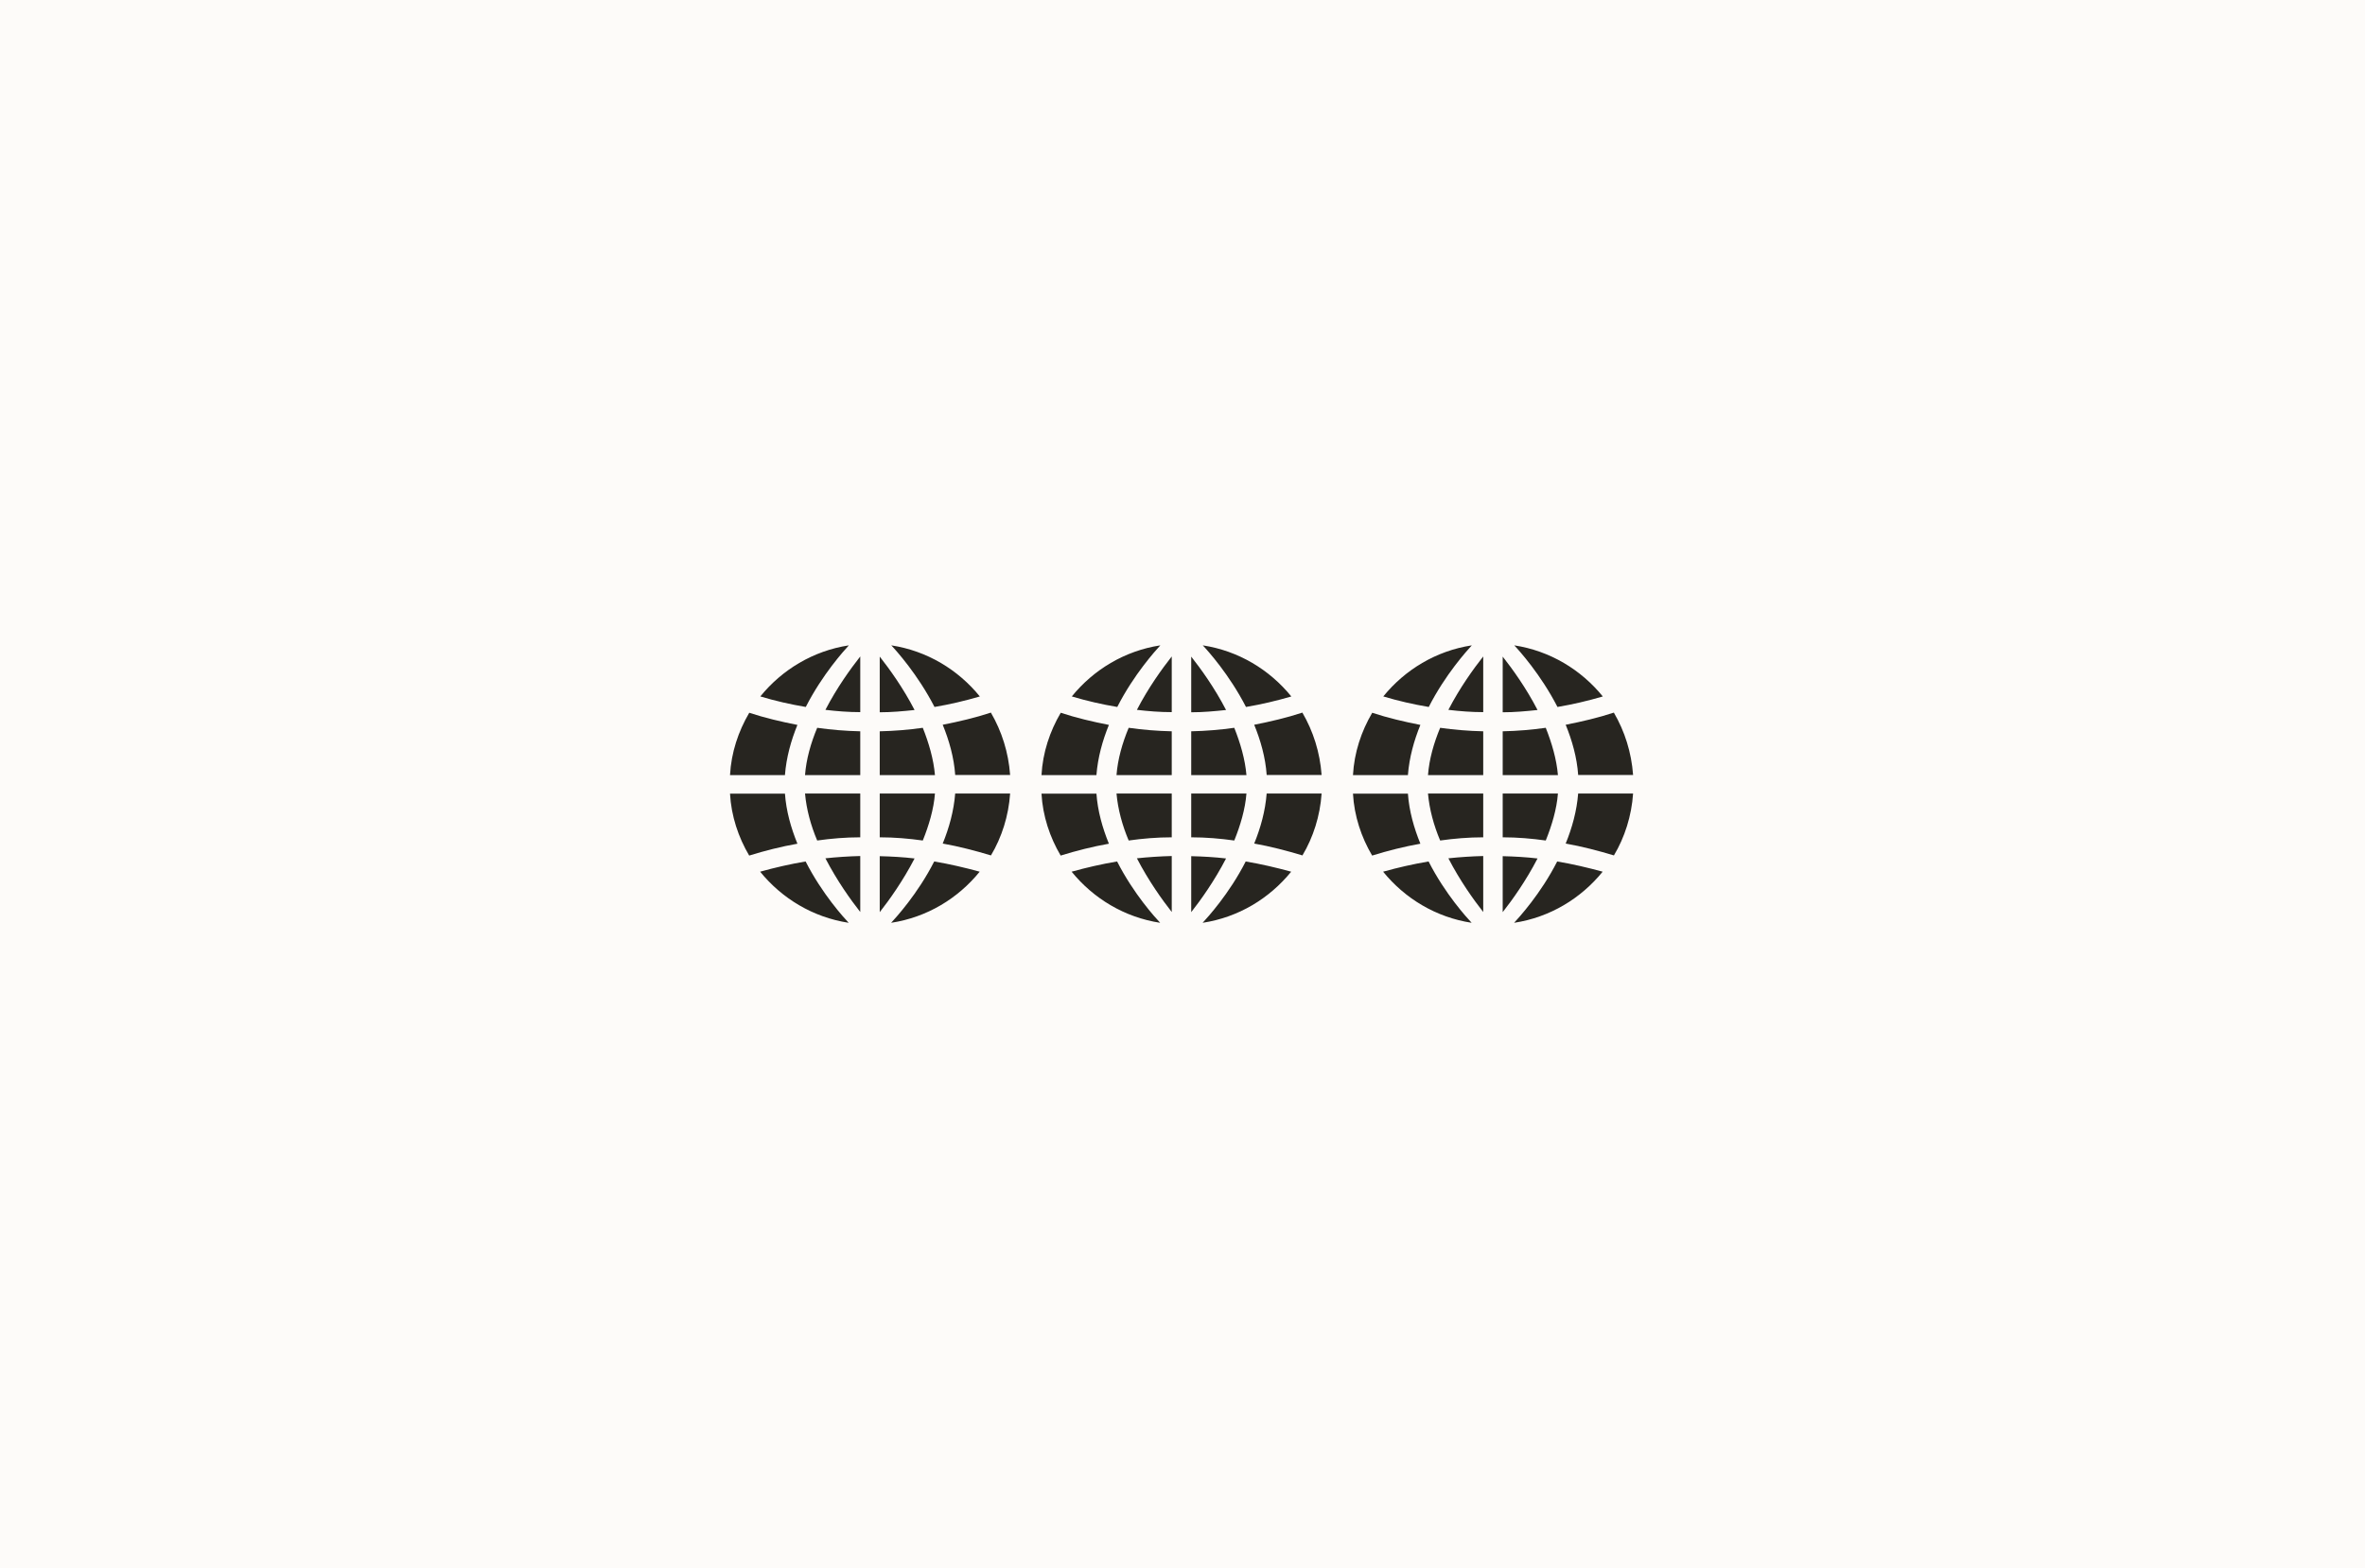 <svg width="392" height="260" viewBox="0 0 392 260" fill="none" xmlns="http://www.w3.org/2000/svg">
<rect width="392" height="260" fill="#FDFBF9"/>
<path d="M124.178 118.172C126.775 119.03 129.474 119.66 132.172 120.19C131.113 122.787 130.331 125.587 130.104 128.512H121C121.202 124.754 122.387 121.249 124.178 118.197V118.172ZM130.104 131.564C130.306 134.464 131.113 137.288 132.172 139.886C129.474 140.365 126.775 141.046 124.178 141.853C122.387 138.827 121.202 135.296 121 131.589H130.104V131.564ZM126.019 115.474C129.625 111.035 134.77 107.908 140.696 107C139.914 107.857 136.308 111.817 133.559 117.214C131.012 116.785 128.465 116.205 126.044 115.474H126.019ZM133.534 142.837C136.283 148.234 139.889 152.168 140.671 153C134.745 152.092 129.6 148.965 125.993 144.526C128.44 143.845 130.962 143.265 133.509 142.837H133.534ZM135.451 120.669C137.771 120.997 140.167 121.198 142.588 121.249V128.512H133.433C133.635 125.864 134.391 123.216 135.451 120.669ZM142.588 131.564V138.827C140.141 138.827 137.771 139.029 135.451 139.356C134.391 136.86 133.66 134.161 133.433 131.564H142.588ZM142.588 108.866V118.071C140.621 118.071 138.729 117.92 136.812 117.693C138.729 113.986 140.999 110.859 142.588 108.841V108.866ZM142.588 141.954V151.209C140.999 149.192 138.729 146.014 136.812 142.307C138.729 142.105 140.621 141.979 142.588 141.929V141.954ZM145.816 108.866C147.405 110.884 149.674 114.011 151.591 117.718C149.674 117.92 147.783 118.096 145.816 118.096V108.866ZM145.816 121.249C148.262 121.198 150.633 120.997 152.953 120.669C153.962 123.216 154.743 125.864 154.97 128.512H145.816V121.249ZM145.816 131.564H154.97C154.769 134.161 153.962 136.86 152.953 139.356C150.633 139.029 148.237 138.827 145.816 138.827V131.564ZM145.816 141.954C147.783 142.004 149.674 142.105 151.591 142.332C149.674 146.039 147.405 149.217 145.816 151.235V141.979V141.954ZM162.41 115.474C159.913 116.205 157.442 116.785 154.895 117.214C152.121 111.817 148.539 107.857 147.732 107C153.659 107.908 158.804 111.035 162.41 115.474ZM154.87 142.837C157.417 143.265 159.888 143.845 162.385 144.526C158.779 148.965 153.659 152.092 147.707 153C148.489 152.143 152.095 148.234 154.844 142.837H154.87ZM164.251 118.172C166.042 121.249 167.151 124.729 167.429 128.487H158.325C158.123 125.587 157.316 122.762 156.257 120.164C158.955 119.635 161.653 119.004 164.251 118.147V118.172ZM158.325 131.564H167.429C167.177 135.271 166.042 138.827 164.251 141.828C161.653 141.046 158.955 140.34 156.257 139.861C157.316 137.263 158.098 134.464 158.325 131.538V131.564Z" fill="#272520"/>
<path d="M175.807 118.172C178.404 119.03 181.103 119.66 183.801 120.19C182.742 122.787 181.96 125.587 181.733 128.512H172.629C172.831 124.754 174.016 121.249 175.807 118.197V118.172ZM181.733 131.564C181.935 134.464 182.742 137.288 183.801 139.886C181.103 140.365 178.404 141.046 175.807 141.853C174.016 138.827 172.831 135.296 172.629 131.589H181.733V131.564ZM177.648 115.474C181.254 111.035 186.399 107.908 192.325 107C191.543 107.857 187.937 111.817 185.188 117.214C182.641 116.785 180.094 116.205 177.673 115.474H177.648ZM185.163 142.837C187.912 148.234 191.518 152.168 192.3 153C186.373 152.092 181.229 148.965 177.622 144.526C180.069 143.845 182.591 143.265 185.138 142.837H185.163ZM187.08 120.669C189.4 120.997 191.796 121.198 194.217 121.249V128.512H185.062C185.264 125.864 186.02 123.216 187.08 120.669ZM194.217 131.564V138.827C191.77 138.827 189.4 139.029 187.08 139.356C186.02 136.86 185.289 134.161 185.062 131.564H194.217ZM194.217 108.866V118.071C192.25 118.071 190.358 117.92 188.441 117.693C190.358 113.986 192.628 110.859 194.217 108.841V108.866ZM194.217 141.954V151.209C192.628 149.192 190.358 146.014 188.441 142.307C190.358 142.105 192.25 141.979 194.217 141.929V141.954ZM197.445 108.866C199.033 110.884 201.303 114.011 203.22 117.718C201.303 117.92 199.412 118.096 197.445 118.096V108.866ZM197.445 121.249C199.891 121.198 202.262 120.997 204.582 120.669C205.591 123.216 206.372 125.864 206.599 128.512H197.445V121.249ZM197.445 131.564H206.599C206.398 134.161 205.591 136.86 204.582 139.356C202.262 139.029 199.866 138.827 197.445 138.827V131.564ZM197.445 141.954C199.412 142.004 201.303 142.105 203.22 142.332C201.303 146.039 199.033 149.217 197.445 151.235V141.979V141.954ZM214.039 115.474C211.542 116.205 209.071 116.785 206.524 117.214C203.75 111.817 200.168 107.857 199.361 107C205.288 107.908 210.433 111.035 214.039 115.474ZM206.498 142.837C209.046 143.265 211.517 143.845 214.014 144.526C210.407 148.965 205.288 152.092 199.336 153C200.118 152.143 203.724 148.234 206.473 142.837H206.498ZM215.88 118.172C217.671 121.249 218.78 124.729 219.058 128.487H209.953C209.752 125.587 208.945 122.762 207.885 120.164C210.584 119.635 213.282 119.004 215.88 118.147V118.172ZM209.953 131.564H219.058C218.805 135.271 217.671 138.827 215.88 141.828C213.282 141.046 210.584 140.34 207.885 139.861C208.945 137.263 209.726 134.464 209.953 131.538V131.564Z" fill="#272520"/>
<path d="M227.435 118.172C230.033 119.03 232.731 119.66 235.429 120.19C234.37 122.787 233.588 125.587 233.361 128.512H224.257C224.459 124.754 225.644 121.249 227.435 118.197V118.172ZM233.361 131.564C233.563 134.464 234.37 137.288 235.429 139.886C232.731 140.365 230.033 141.046 227.435 141.853C225.644 138.827 224.459 135.296 224.257 131.589H233.361V131.564ZM229.276 115.474C232.882 111.035 238.027 107.908 243.954 107C243.172 107.857 239.565 111.817 236.817 117.214C234.269 116.785 231.722 116.205 229.301 115.474H229.276ZM236.791 142.837C239.54 148.234 243.147 152.168 243.928 153C238.002 152.092 232.857 148.965 229.251 144.526C231.697 143.845 234.219 143.265 236.766 142.837H236.791ZM238.708 120.669C241.028 120.997 243.424 121.198 245.845 121.249V128.512H236.69C236.892 125.864 237.649 123.216 238.708 120.669ZM245.845 131.564V138.827C243.399 138.827 241.028 139.029 238.708 139.356C237.649 136.86 236.917 134.161 236.69 131.564H245.845ZM245.845 108.866V118.071C243.878 118.071 241.986 117.92 240.07 117.693C241.986 113.986 244.256 110.859 245.845 108.841V108.866ZM245.845 141.954V151.209C244.256 149.192 241.986 146.014 240.07 142.307C241.986 142.105 243.878 141.979 245.845 141.929V141.954ZM249.073 108.866C250.662 110.884 252.932 114.011 254.848 117.718C252.932 117.92 251.04 118.096 249.073 118.096V108.866ZM249.073 121.249C251.519 121.198 253.89 120.997 256.21 120.669C257.219 123.216 258.001 125.864 258.228 128.512H249.073V121.249ZM249.073 131.564H258.228C258.026 134.161 257.219 136.86 256.21 139.356C253.89 139.029 251.494 138.827 249.073 138.827V131.564ZM249.073 141.954C251.04 142.004 252.932 142.105 254.848 142.332C252.932 146.039 250.662 149.217 249.073 151.235V141.979V141.954ZM265.667 115.474C263.171 116.205 260.699 116.785 258.152 117.214C255.378 111.817 251.797 107.857 250.99 107C256.916 107.908 262.061 111.035 265.667 115.474ZM258.127 142.837C260.674 143.265 263.145 143.845 265.642 144.526C262.036 148.965 256.916 152.092 250.965 153C251.746 152.143 255.353 148.234 258.102 142.837H258.127ZM267.508 118.172C269.299 121.249 270.409 124.729 270.686 128.487H261.582C261.38 125.587 260.573 122.762 259.514 120.164C262.212 119.635 264.911 119.004 267.508 118.147V118.172ZM261.582 131.564H270.686C270.434 135.271 269.299 138.827 267.508 141.828C264.911 141.046 262.212 140.34 259.514 139.861C260.573 137.263 261.355 134.464 261.582 131.538V131.564Z" fill="#272520"/>
</svg>
